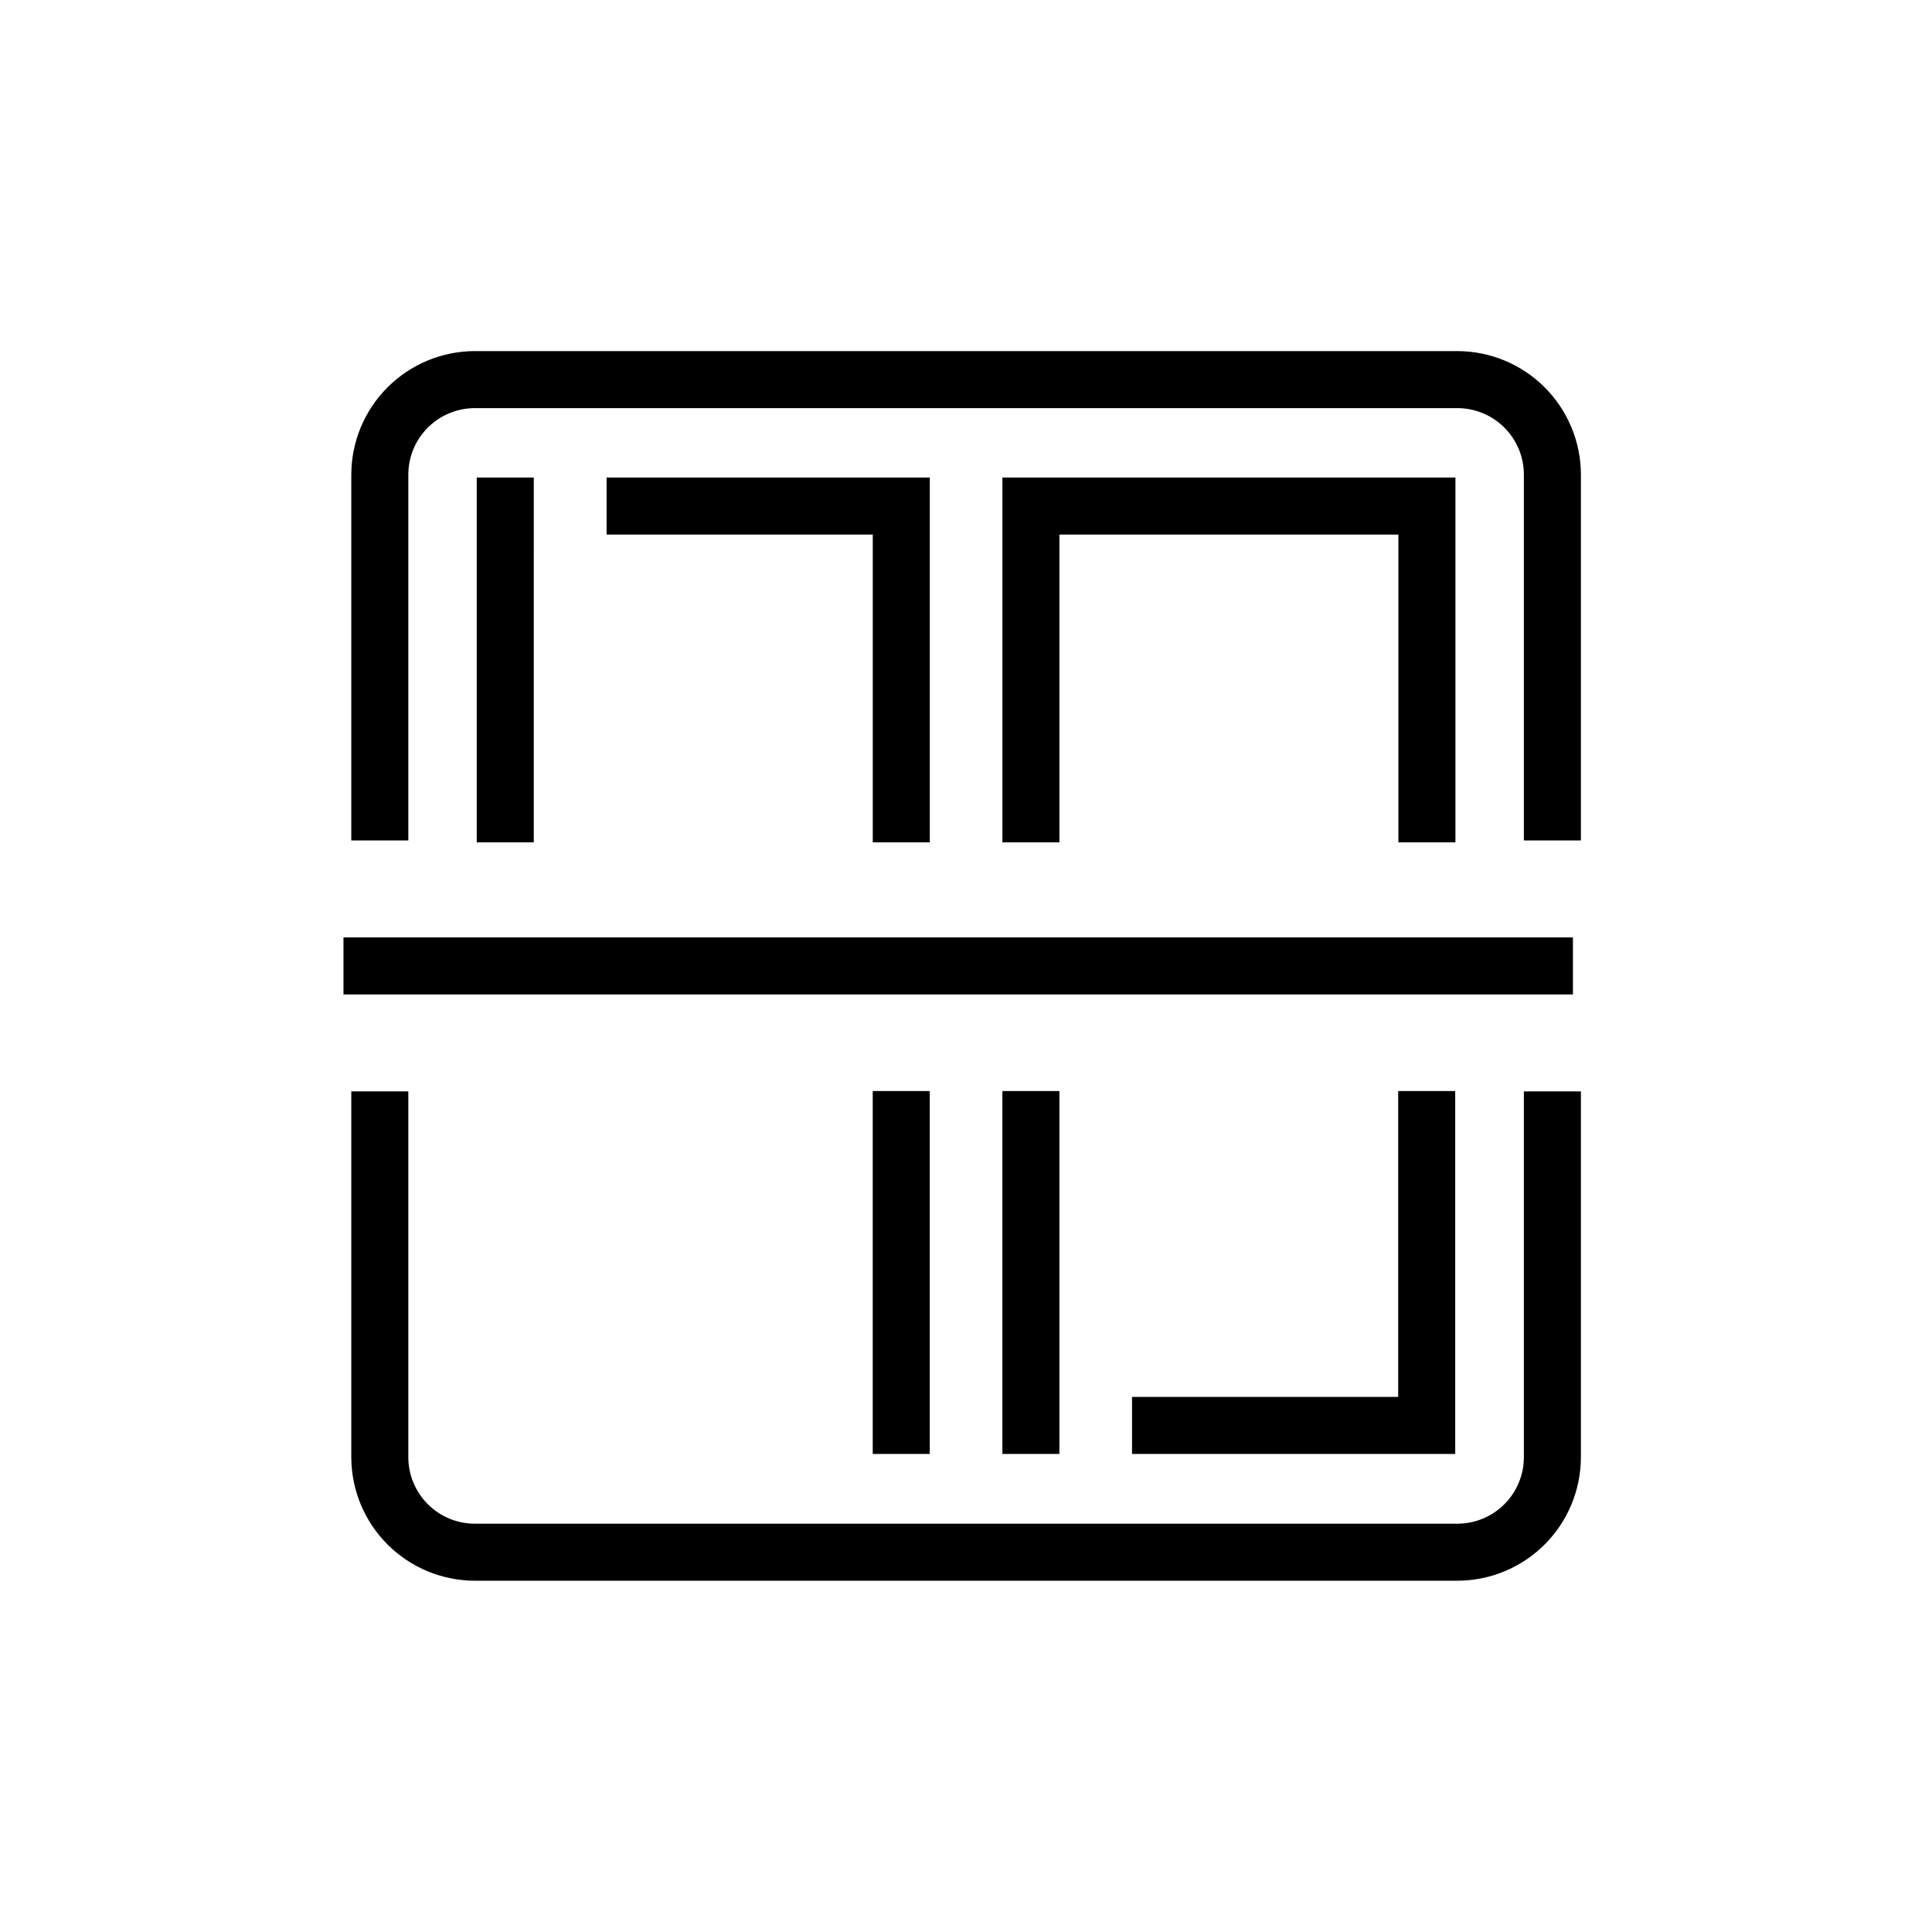 <?xml version="1.0" encoding="UTF-8"?>
<!-- Uploaded to: ICON Repo, www.svgrepo.com, Generator: ICON Repo Mixer Tools -->
<svg width="800px" height="800px" version="1.1" viewBox="144 144 512 512" xmlns="http://www.w3.org/2000/svg">
 <defs>
  <clipPath id="a">
   <path d="m148.09 148.09h414.91v503.81h-414.91z"/>
  </clipPath>
 </defs>
 <g clip-path="url(#a)">
  <path d="m-2181.2-74.387v-260.37c0.012-8.68 3.469-17.004 9.605-23.141 6.141-6.141 14.461-9.594 23.141-9.605h30.23v15.113h-30.23c-4.676 0-9.16 1.859-12.469 5.164-3.305 3.309-5.164 7.793-5.164 12.469v260.37c0 4.676 1.859 9.16 5.164 12.469 3.309 3.305 7.793 5.164 12.469 5.164h30.23v15.113h-30.23c-8.68-0.012-17-3.469-23.141-9.605-6.137-6.141-9.594-14.461-9.605-23.141zm310.75-260.37v260.37c0 4.676-1.859 9.16-5.164 12.469-3.309 3.305-7.793 5.164-12.469 5.164h-30.23v15.113h30.23c8.68-0.012 17-3.469 23.141-9.605 6.137-6.141 9.594-14.461 9.605-23.141v-260.37c-0.012-8.68-3.469-17.004-9.605-23.141-6.141-6.141-14.461-9.594-23.141-9.605h-30.23v15.113h30.23c4.676 0 9.16 1.859 12.469 5.164 3.305 3.309 5.164 7.793 5.164 12.469zm-255.08 252.31h15.113v-244.25h-15.113zm114.87-244.25h-15.113v244.25h15.113zm99.652 0h-15.113v244.25h15.113zm-166.26 0h-15.113v188.17h15.113zm33.25 0h-15.113v188.17h15.113zm66.504 0h-15.113v188.17h15.113zm33.199 0h-15.113v188.17h15.113zm400.33 285.05h30.23v-15.113h-30.23l0.004-0.004c-4.676 0-9.164-1.859-12.469-5.164-3.309-3.309-5.164-7.793-5.164-12.469v-260.37c0-4.676 1.855-9.16 5.164-12.469 3.305-3.305 7.793-5.164 12.469-5.164h30.23v-15.113h-30.23c-8.684 0.012-17.004 3.465-23.141 9.605-6.141 6.137-9.594 14.461-9.609 23.141v260.37c0.016 8.695 3.484 17.035 9.645 23.176 6.16 6.141 14.508 9.582 23.207 9.57zm278-293.12v260.37c0 4.676-1.855 9.16-5.164 12.469-3.305 3.305-7.793 5.164-12.469 5.164h-30.23v15.113h30.23c8.684-0.012 17.004-3.469 23.141-9.605 6.141-6.141 9.594-14.461 9.609-23.141v-260.37c-0.016-8.68-3.469-17.004-9.609-23.141-6.137-6.141-14.457-9.594-23.141-9.605h-30.23v15.113h30.23c4.695-0.027 9.207 1.82 12.535 5.129 3.328 3.309 5.199 7.809 5.199 12.504zm-254.98 251.09h15.113v-102.78h-15.113zm0-169.13h15.113v-72.699h-15.113zm99.754 169.13h15.113v-102.78h-15.113zm15.113-241.53h-15.113v72.25h15.113zm99.652 138.9h-15.113v102.63h15.113zm0-138.9h-15.113v72.25h15.113zm-166.26 195.68 0.004-56.93h-15.113v56.781zm0-195.68h-15.113l0.004 72.25h15.113zm33.25 195.68 0.004-56.93h-15.113v56.781zm0-195.68h-15.113l0.004 72.25h15.113zm66.504 195.68 0.004-56.93h-15.113v56.781zm0-195.68h-15.113l0.004 72.25h15.113zm33.199 195.68 0.004-56.93h-15.113v56.781zm0-195.68h-15.113l0.004 72.25h15.113zm693.45-9.422v260.37l0.004 0.004c-0.016 8.684-3.469 17.004-9.605 23.141-6.141 6.141-14.461 9.594-23.145 9.609h-260.37c-8.68-0.016-17.004-3.469-23.141-9.609-6.141-6.137-9.594-14.457-9.605-23.141v-260.52c0.012-8.68 3.465-17.004 9.605-23.141 6.137-6.141 14.461-9.594 23.141-9.605h260.37c8.699-0.016 17.047 3.43 23.207 9.57 6.16 6.141 9.629 14.477 9.645 23.176zm-15.113 0 0.004 0.004c0-4.676-1.859-9.164-5.168-12.469-3.305-3.309-7.789-5.164-12.469-5.164h-260.37c-4.676 0-9.16 1.855-12.469 5.164-3.305 3.305-5.164 7.793-5.164 12.469v260.37c0 4.676 1.859 9.164 5.164 12.469 3.309 3.309 7.793 5.164 12.469 5.164h260.37c4.68 0 9.164-1.855 12.469-5.164 3.309-3.305 5.168-7.793 5.168-12.469zm-254.98 250.95h15.113v-102.78h-15.113zm15.113-241.53h-15.113v72.25h15.113zm84.641 241.53h15.113l0.004-102.78h-15.113zm15.113-241.53h-15.113v72.25h15.113zm84.543 241.53h15.113v-102.78h-15.113zm0-169.13h15.113v-72.699h-15.113zm-166.26 130.18h15.113v-63.832h-15.113zm15.113-202.58h-15.113v72.25h15.113zm18.137 202.58h15.113v-63.832h-15.113zm15.113-202.58h-15.113v72.25h15.113zm51.387 202.58h15.113l0.004-63.832h-15.113zm15.113-202.58h-15.113l0.004 72.25h15.113zm18.086 202.58h15.113l0.008-63.832h-15.113zm15.113-202.58h-15.113l0.004 72.25h15.113zm-571.26 97.941h-214.52v15.113h214.52zm390.05 15.113h214.52v-15.113h-214.52zm874.76 170.49h-325.86v-325.86h325.86zm-15.113-310.75h-295.64v295.64h295.64zm-1831.3 915.32h-260.32c-8.68-0.012-17.004-3.469-23.141-9.605s-9.594-14.461-9.605-23.141v-260.37c0.012-8.68 3.469-17 9.605-23.141 6.137-6.137 14.461-9.594 23.141-9.605h260.32c8.68 0.012 17 3.469 23.141 9.605 6.137 6.141 9.594 14.461 9.605 23.141v260.37c-0.012 8.68-3.469 17.004-9.605 23.141-6.141 6.137-14.461 9.594-23.141 9.605zm-260.32-15.113h260.32c4.676 0 9.16-1.859 12.469-5.164 3.305-3.309 5.164-7.793 5.164-12.469v-260.37c0-4.676-1.859-9.16-5.164-12.469-3.309-3.305-7.793-5.164-12.469-5.164h-260.32c-4.676 0-9.16 1.859-12.469 5.164-3.305 3.309-5.164 7.793-5.164 12.469v260.37c0 4.676 1.859 9.16 5.164 12.469 3.309 3.305 7.793 5.164 12.469 5.164zm2449.3-604.57h-48.719v-295.64h48.719v-15.113h-63.832v325.86h63.832zm198.2-310.75v15.113h48.719v295.64h-48.719v15.113h63.832v-325.86zm-123.84 138.39h-89.828v-104.89h-15.113v120.01l120.05-0.004v-120h-85.648v15.113h70.535zm154.42 15.113h-120.06v-120h120.06zm-15.113-104.89-89.832 0.004v89.777h89.832zm-89.832 139.51h89.832v89.273h-70.535v15.113h85.648v-119.5h-120.06v119.5h15.113zm-34.359 104.14v-119.25h-120.06v15.113h104.95v104.39zm-1951.9 605.43v-260.37c0-4.676 1.859-9.16 5.164-12.469 3.309-3.305 7.793-5.164 12.469-5.164h31.086v-15.113h-31.086c-8.68 0.012-17 3.469-23.141 9.605-6.137 6.141-9.594 14.461-9.605 23.141v260.37c0.012 8.68 3.469 17.004 9.605 23.141 6.141 6.137 14.461 9.594 23.141 9.605h31.086v-15.113h-31.086c-4.676 0-9.16-1.859-12.469-5.164-3.305-3.309-5.164-7.793-5.164-12.469zm277.95-293.12h-31.086v15.113h31.086c4.676 0 9.16 1.859 12.469 5.164 3.309 3.309 5.164 7.793 5.164 12.469v260.37c0 4.676-1.855 9.16-5.164 12.469-3.309 3.305-7.793 5.164-12.469 5.164h-31.086v15.113h31.086c8.68-0.012 17.004-3.469 23.141-9.605 6.141-6.137 9.594-14.461 9.605-23.141v-260.37c-0.012-8.68-3.465-17-9.605-23.141-6.137-6.137-14.461-9.594-23.141-9.605zm622.2 310.75h-295.64l0.004-114.57h-15.113l-0.004 129.68h325.86l0.004-129.68h-15.113zm-310.75-181.07h15.113l0.004-114.57h295.64l-0.004 114.57h15.113l0.004-129.68h-325.86zm323.75 25.695h-325.81v15.113h325.81zm297.25 40.809h-15.113l0.004 129.68h73.961v-15.113h-59.098zm295.59 114.57h-60.051v15.113h74.918v-129.68h-15.113zm-60.051-295.64h59.801l0.004 114.57h15.113v-129.68h-74.918zm-176.69-15.113h-74.211l0.004 129.68h15.113v-114.57h59.098zm78.043-571.07h-85.648v15.113h70.535v89.777h-89.832v-104.89h-15.113v120.01h120.06zm139.3 120.01-120.06-0.004v-120h120.06zm-15.113-104.89h-89.832v89.777h89.828zm-89.832 139.5h89.828v89.273h-70.535v15.113h85.648l0.004-119.5h-120.06v119.5h15.113zm-49.473 104.39h15.113v-119.5h-120.06v15.113h104.95zm-1884.2 360.93h70.535l-0.004 89.527h-89.828v-104.89h-15.113l-0.004 120.01h120.06v-120.01h-85.648zm104.95-15.113h120.06l-0.004 119.75h-120.06zm15.113 104.89h89.828l-0.004-90.035h-89.828zm-15.113 153.86h15.113l-0.004-104.39h89.828v89.023h-70.535v15.113h85.648l0.004-119.25h-120.06zm-139.36-104.39h104.95v104.14h15.113v-119.25h-120.06zm638.93-139.25h70.535v89.531h-89.828v-104.89h-15.113v120.01h120.06l-0.004-120.01h-85.648zm225 104.89h-120.06l0.004-120.26h120.06zm-15.113-104.89h-89.828v89.531h89.828zm-70.535 228.53v15.113h85.648l0.004-119.5h-120.06v119.25h15.113v-104.14h89.828l0.004 89.023zm-173.71-89.273h104.95l-0.004 104.14h15.113v-119.25h-120.06zm604.57-154.37v96.43h15.113v-96.68zm120.06 96.68v-96.93h-85.648v15.113h70.535l-0.004 81.566zm139.3 0-0.004-96.93h-120.06v96.68h15.113l0.004-81.566h89.828v81.566zm-104.95 162.07v-96.426h-15.113l-0.004 96.18zm19.246-15.113v15.113h85.648l-0.004-96.426h-15.113v81.062zm-53.605 15.113v-96.426h-15.113l-0.004 96.18zm775.01-137.13h-325.81v15.113h325.81zm-275.38-25.191v-96.68h-15.113v96.68zm104.95 0v-96.68h-85.648v15.113h70.535v81.566zm139.3 0v-96.68h-120.06v96.68h15.113v-81.566h89.828v81.566zm-120.06 162.08h15.113v-96.18h-15.113zm120.06-96.176h-15.113l-0.004 81.059h-70.535v15.113h85.648zm-154.42 96.176h15.113v-96.18h-15.113zm777.12 0.855c0 4.676-1.859 9.16-5.164 12.469-3.309 3.305-7.793 5.164-12.469 5.164h-260.37c-4.676 0-9.16-1.859-12.469-5.164-3.305-3.309-5.164-7.793-5.164-12.469v-96.934h-15.113v96.934c0.012 8.68 3.469 17.004 9.605 23.141 6.141 6.137 14.461 9.594 23.141 9.605h260.37c8.68-0.012 17.004-3.469 23.141-9.605s9.594-14.461 9.605-23.141v-96.934h-15.113zm-17.633-293.12h-260.37c-8.68 0.012-17 3.469-23.141 9.605-6.137 6.141-9.594 14.461-9.605 23.141v96.934h15.113v-96.934c0-4.676 1.859-9.16 5.164-12.469 3.309-3.305 7.793-5.164 12.469-5.164h260.37c4.676 0 9.16 1.859 12.469 5.164 3.305 3.309 5.164 7.793 5.164 12.469v96.934h15.113v-96.934c-0.012-8.68-3.469-17-9.605-23.141-6.137-6.137-14.461-9.594-23.141-9.605zm30.633 155.38h-325.82v15.113h325.82zm-290.5-121.87v96.68h15.113l0.004-96.68zm120.06 96.68v-96.68h-85.648v15.113h70.535v81.566zm139.3 0v-96.68h-120.06v96.68h15.113v-81.566h89.832v81.566zm-104.95 162.08v-96.18h-15.113v96.18zm19.246-15.113v15.113h85.648v-96.18h-15.113v81.062zm-53.605 15.113v-96.18h-15.113v96.18zm-2555.4 605.43v-96.934h-15.113v96.934c0.012 8.68 3.465 17.004 9.605 23.141 6.137 6.141 14.461 9.594 23.141 9.605h41.465v-15.113h-41.465c-4.676 0-9.16-1.855-12.469-5.164-3.305-3.305-5.164-7.793-5.164-12.469zm295.59 0c0 4.676-1.859 9.164-5.164 12.469-3.309 3.309-7.793 5.164-12.469 5.164h-42.168v15.113h41.965c8.68-0.012 17.004-3.465 23.141-9.605 6.141-6.137 9.594-14.461 9.605-23.141v-96.934h-15.113zm-17.633-293.12h-42.168v15.113l41.965 0.004c4.676 0 9.16 1.855 12.469 5.164 3.309 3.305 5.164 7.789 5.164 12.469v96.934h15.113v-96.934c-0.012-8.684-3.465-17.004-9.605-23.141-6.137-6.141-14.461-9.594-23.141-9.609zm-218.86 0h-41.465c-8.68 0.016-17.004 3.469-23.141 9.609-6.141 6.137-9.594 14.457-9.605 23.141v96.934h15.113v-96.934c0-4.68 1.859-9.164 5.164-12.469 3.309-3.309 7.793-5.164 12.469-5.164h41.465zm248.48 155.38h-325.81v15.113h325.81zm-290.5-25.191h15.113v-96.68h-15.113zm120.06 0-0.004-96.68h-85.648v15.113h70.535v81.57zm139.3 0-0.004-96.68h-120.06v96.684h15.113v-81.57h89.828v81.57zm-120.06 162.07h15.113l-0.004-96.176h-15.113zm120.06-96.176h-15.113v81.062h-70.535v15.113h85.648zm-154.42 96.176h15.113l-0.004-96.176h-15.113z"/>
 </g>
</svg>